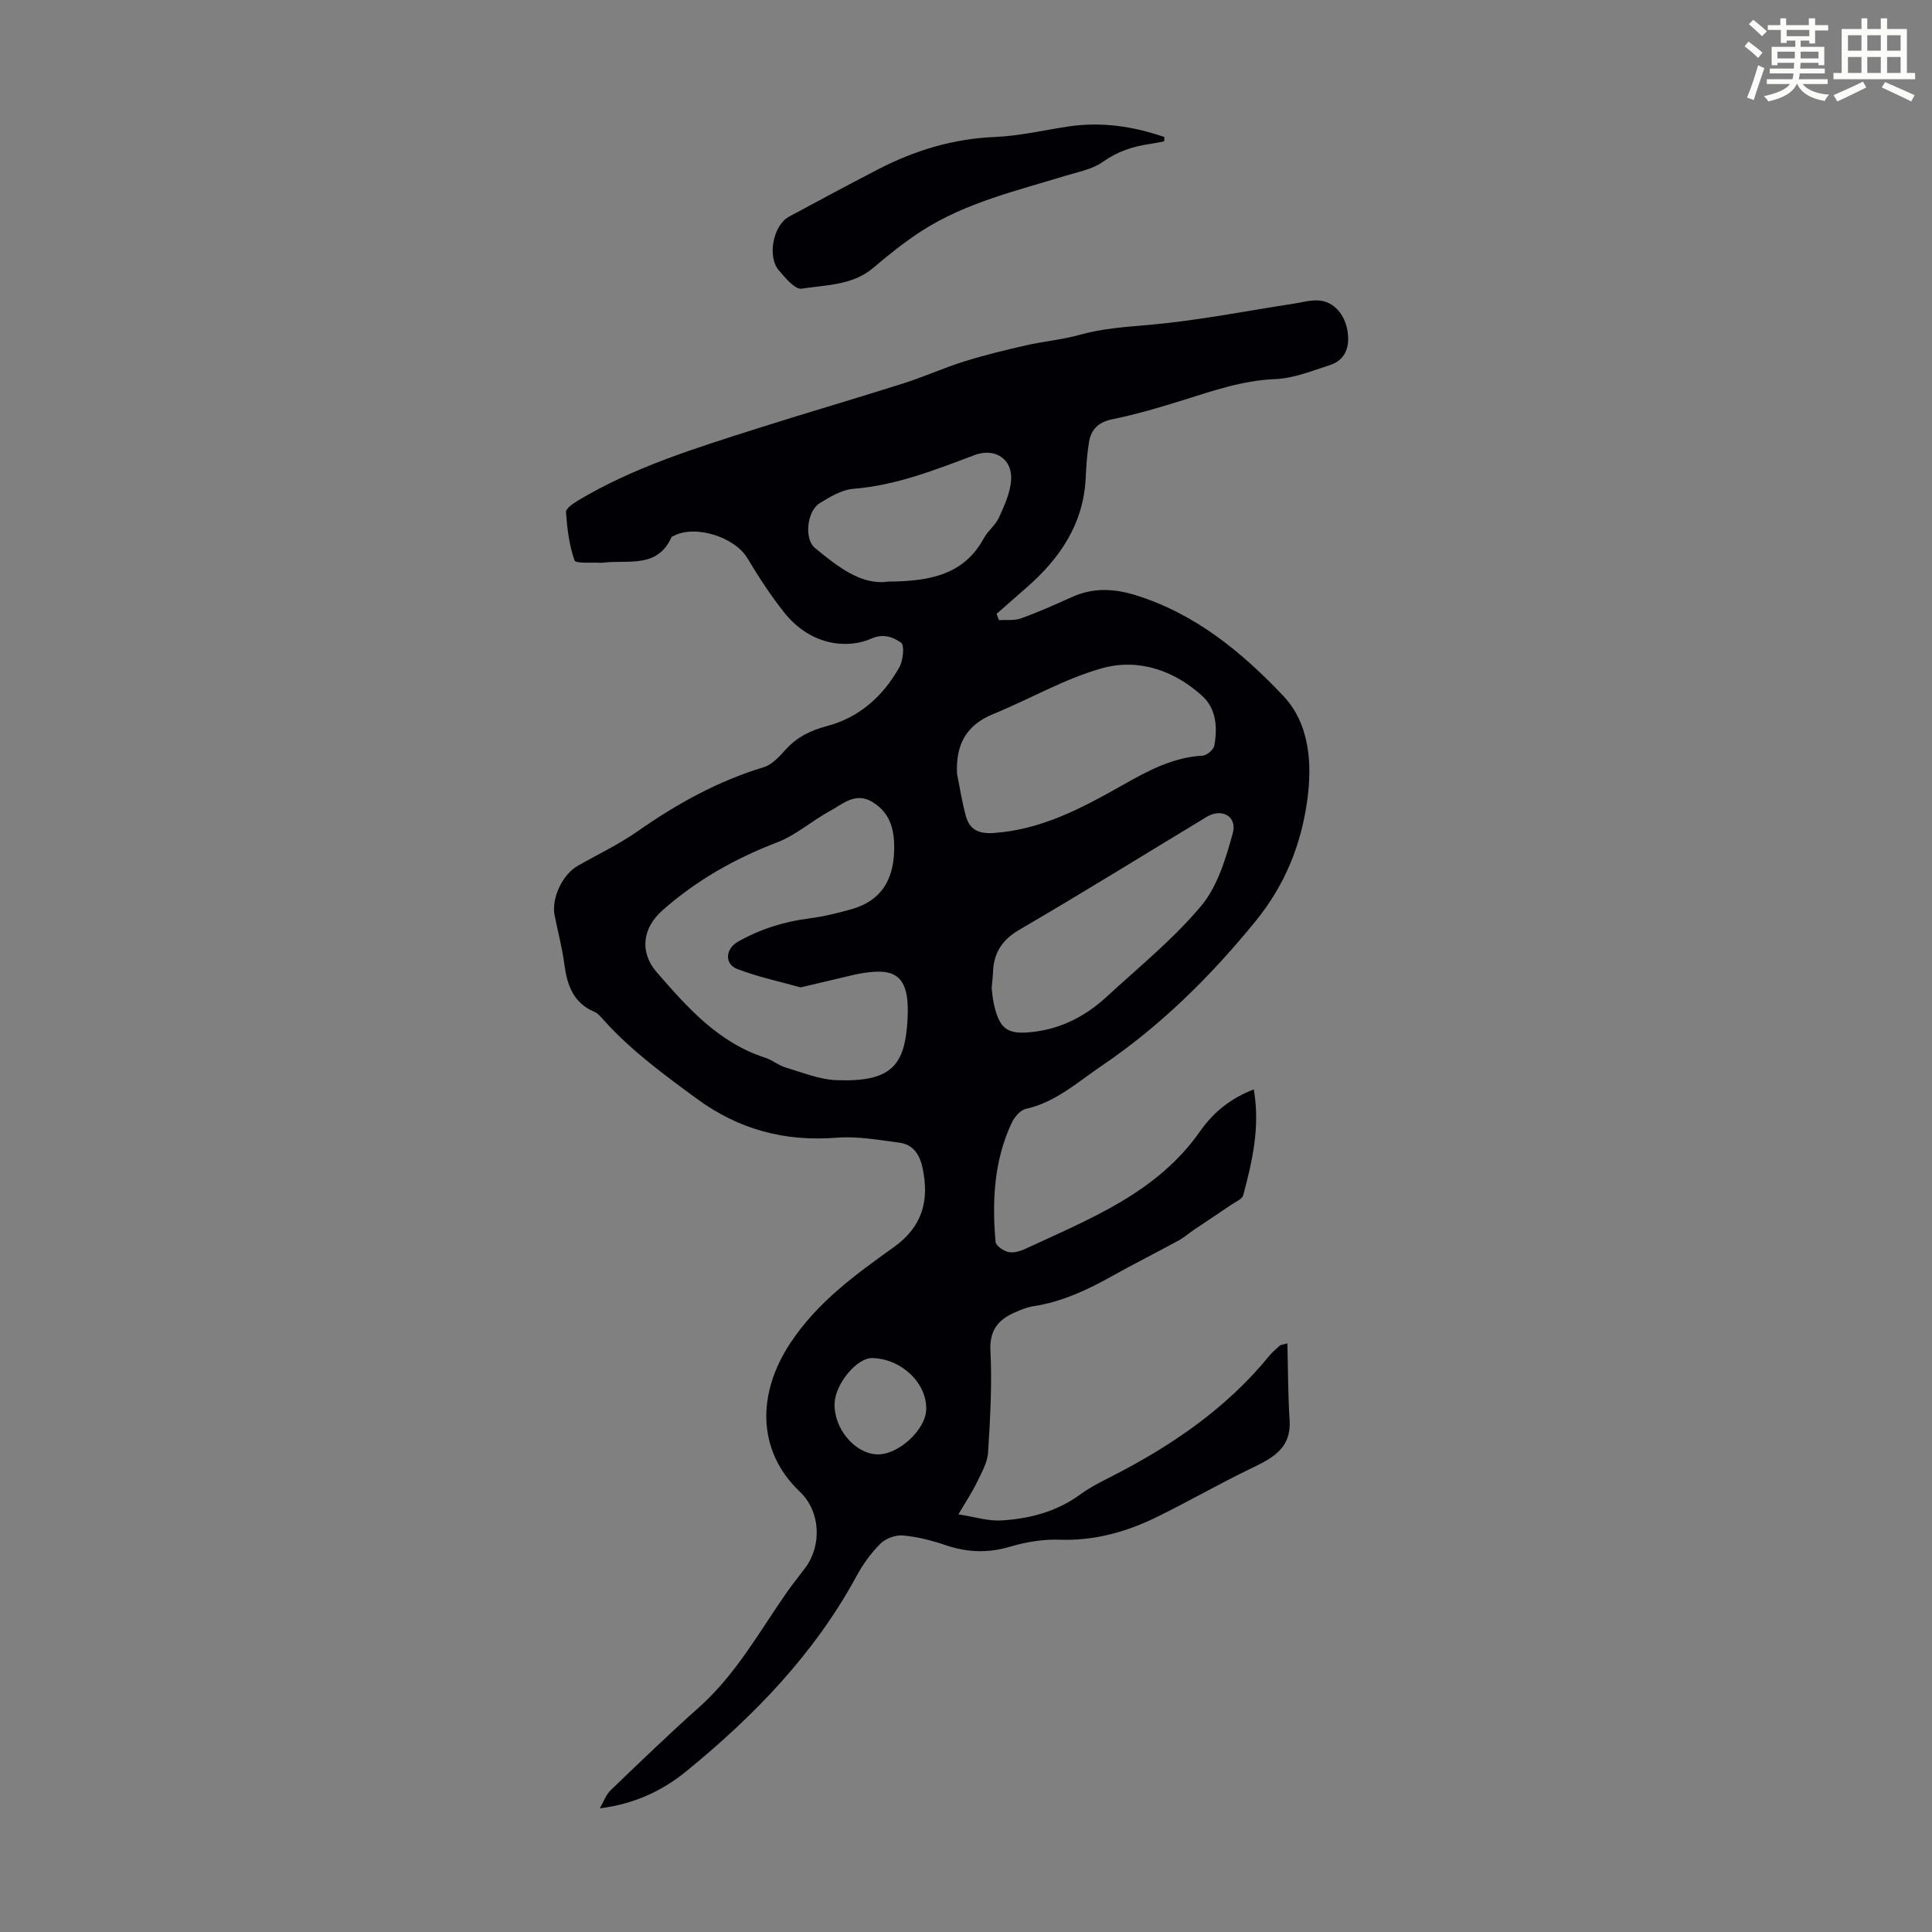 <svg enable-background="new 0 0 400 400" viewBox="0 0 400 400" xmlns="http://www.w3.org/2000/svg"><rect x="0" y="0" width="400" height="400" fill="#808080" stroke="none"/><path d="m361.2 9.6.8-1c.9.7 1.9 1.4 2.9 2.3l-.9 1.1c-1-1-2-1.8-2.8-2.4zm.5 10.6c.9-2.1 1.6-4.3 2.3-6.7.4.2.8.4 1.3.6-.7 2.1-1.5 4.3-2.2 6.6zm.4-15.2.9-.9c1 .8 2 1.6 2.8 2.4l-1 1c-.9-.9-1.8-1.7-2.7-2.5zm12.5-1.2h1.2v1.4h2.7v1.1h-2.7v2.7h-1.2v-.6h-1.8v1.3h4.9v3.8h-1.2v-.5h-3.7c0 .4-.1.9-.1 1.2h5.1v1h-5.2c0 .5-.1.9-.2 1.2h6v1h-5.2c1.1 1.3 2.9 2 5.5 2.2-.4.4-.7.8-.9 1.3-2.9-.5-4.8-1.6-5.7-3.5h-.1c-.8 1.7-2.7 2.9-5.9 3.6-.2-.4-.6-.8-.9-1.1 2.8-.6 4.6-1.4 5.4-2.5h-4.8v-1h5.3c.1-.3.2-.7.2-1.2h-4.9v-1h5c0-.4 0-.8.1-1.2h-3.5v.5h-1.2v-3.8h4.9v-1.3h-1.8v.5h-1.2v-2.7h-2.7v-1h2.6v-1.4h1.2v1.4h4.7v-1.4zm-6.6 8.3h3.6c0-.4 0-.9 0-1.4h-3.6zm1.9-4.6h4.7v-1.3h-4.7zm6.6 3.2h-3.7v1.4h3.7z" fill="#fbfcfa"/><path d="m385.3 3.8h1.3v2.2h2.8v-2.2h1.3v2.2h4.1v9.1h1.7v1.3h-16.9v-1.3h1.7v-9.1h4.1v-2.2zm.4 13.1.7 1.2c-1.8.9-3.8 1.9-6 2.9-.2-.4-.5-.8-.8-1.3 2.3-1 4.3-1.9 6.1-2.8zm-3.1-6.4h2.8v-3.2h-2.8zm0 4.6h2.8v-3.3h-2.8zm4-4.6h2.8v-3.2h-2.8zm0 4.6h2.8v-3.3h-2.8zm3.7 1.9c2.1.9 4.1 1.8 6.1 2.7l-.7 1.3c-2.2-1.1-4.2-2-6.1-2.9zm3.2-9.7h-2.8v3.2h2.8zm-2.8 7.8h2.8v-3.3h-2.8z" fill="#fbfcfa"/><g fill="#010105"><path d="m259.58 225.55c1.36 7.79-.31 14.87-2.18 21.9-.22.82-1.58 1.37-2.46 1.97-2.55 1.74-5.13 3.43-7.68 5.15-1.1.75-2.12 1.65-3.28 2.28-4.51 2.46-9.11 4.77-13.6 7.28-5.2 2.91-10.52 5.41-16.48 6.32-1.3.2-2.58.74-3.81 1.28-3.42 1.52-5.25 3.66-5.03 7.96.35 6.98-.05 14.03-.49 21.02-.13 2.11-1.35 4.2-2.3 6.18-.96 2-2.21 3.85-3.84 6.64 3.37.52 6.16 1.43 8.89 1.26 5.84-.35 11.44-1.8 16.32-5.37 1.88-1.38 4-2.47 6.09-3.53 12.58-6.39 24.09-14.16 33.1-25.23.63-.77 1.43-1.42 2.17-2.09.14-.13.41-.13 1.54-.44.14 5.43.12 10.68.46 15.89.37 5.69-3.33 7.76-7.63 9.83-6.65 3.19-13.05 6.88-19.67 10.14-6.38 3.15-13.05 5.05-20.34 4.79-3.39-.12-6.94.47-10.21 1.44-4.62 1.38-8.94 1.2-13.44-.33-2.84-.97-5.82-1.73-8.79-1.99-1.52-.13-3.57.63-4.65 1.71-1.95 1.94-3.62 4.28-4.94 6.71-8.75 16.13-21.24 28.99-35.29 40.44-4.95 4.04-10.74 6.74-17.85 7.64.74-1.27 1.23-2.78 2.25-3.76 6.05-5.82 12.1-11.65 18.36-17.23 7.64-6.82 12.48-15.71 18.24-23.93 1.16-1.65 2.43-3.21 3.64-4.82 3.5-4.64 3.24-11.7-1.06-15.79-9.04-8.6-8.8-20.46-2.04-30.73 5.62-8.53 13.49-14.22 21.46-19.92 5.95-4.25 7.41-9.65 5.96-16.43-.61-2.84-1.98-4.85-4.84-5.22-4.29-.56-8.67-1.36-12.93-1.02-10.75.84-20.25-1.67-28.99-8.09-6.78-4.98-13.53-9.91-19.19-16.19-.6-.66-1.21-1.46-1.98-1.78-4.37-1.85-5.65-5.5-6.22-9.8-.45-3.43-1.35-6.8-2.03-10.2-.69-3.49 1.62-8.42 4.76-10.21 4.18-2.38 8.56-4.46 12.49-7.21 8.09-5.65 16.55-10.36 26.05-13.23 1.76-.53 3.29-2.27 4.62-3.73 2.36-2.57 5.14-3.91 8.53-4.8 6.67-1.77 11.58-6.2 14.92-12.15.8-1.42 1.12-4.56.38-5.09-1.56-1.11-3.62-1.99-6.16-.86-5 2.23-12.59 1.41-17.96-5.29-2.85-3.56-5.36-7.43-7.71-11.35-2.66-4.44-10.96-7.05-15.4-4.54-.1.05-.26.07-.3.14-2.86 6.51-8.85 4.74-13.96 5.3-.22.02-.45.06-.67.05-1.9-.13-5.21.22-5.46-.5-1.12-3.15-1.52-6.61-1.77-9.99-.05-.74 1.47-1.79 2.46-2.38 11.51-6.91 24.25-10.83 36.92-14.87 10.11-3.22 20.31-6.18 30.43-9.39 4.25-1.35 8.34-3.21 12.59-4.54 4.21-1.32 8.52-2.37 12.83-3.35 3.69-.84 7.5-1.16 11.13-2.18 4.88-1.37 9.81-1.65 14.82-2.1 9.86-.89 19.62-2.84 29.43-4.34 1.76-.27 3.55-.8 5.28-.67 3.07.23 5.4 2.89 5.93 6.41.48 3.2-.4 5.92-3.72 6.99-3.7 1.19-7.48 2.73-11.27 2.88-6.75.27-12.89 2.42-19.18 4.39-4.78 1.5-9.62 2.92-14.52 3.92-2.88.59-4.4 2.07-4.84 4.72-.4 2.41-.57 4.88-.68 7.32-.43 9.62-5.34 16.79-12.32 22.87-2.05 1.79-4.1 3.58-6.14 5.38.17.43.34.86.5 1.3 1.53-.1 3.19.14 4.58-.37 3.57-1.29 7.04-2.84 10.5-4.4 4.43-2 8.73-1.8 13.35-.35 12.27 3.85 21.86 11.76 30.39 20.76 5.49 5.79 6.05 13.97 5.01 21.61-1.27 9.23-4.58 17.58-10.77 25.16-9.36 11.47-19.65 21.63-31.89 29.93-4.98 3.37-9.45 7.48-15.61 8.85-1.15.26-2.37 1.7-2.93 2.9-3.67 7.83-4.08 16.19-3.34 24.63.07.81 1.63 1.88 2.65 2.11 1.1.24 2.48-.17 3.56-.68 13.34-6.22 27.25-11.56 36.19-24.4 2.64-3.77 6.19-6.72 11.06-8.59zm-93.81-21.12c-4.11-1.16-8.77-2.13-13.15-3.82-2.69-1.04-2.4-4.18.12-5.61 4.62-2.63 9.55-4.19 14.84-4.86 2.97-.38 5.92-1.11 8.81-1.93 5.95-1.7 8.55-5.95 8.73-11.97.13-4.13-.61-7.8-4.45-10.17-3.54-2.18-6.16.39-8.86 1.85-3.72 2.02-7.02 4.99-10.9 6.48-8.76 3.36-16.7 7.84-23.75 14.07-4.11 3.63-4.84 8.61-1.18 12.83 6.35 7.31 12.76 14.57 22.45 17.69 1.47.47 2.74 1.58 4.22 2.02 3.49 1.04 7.03 2.51 10.59 2.63 11.43.41 14.15-3.13 14.66-12.66.51-9.54-2.85-10.81-10.69-9.25-.22.04-.44.1-.65.15-3.32.78-6.63 1.56-10.79 2.55zm32.37-44.21c.6 2.92 1.04 5.89 1.84 8.75.79 2.83 2.66 3.71 5.81 3.49 9.83-.69 18.19-5.14 26.45-9.81 5.29-2.99 10.49-5.85 16.75-6.2.87-.05 2.26-1.23 2.42-2.07.68-3.74.43-7.64-2.52-10.31-5.88-5.34-13.27-7.81-20.76-5.71-7.76 2.18-14.93 6.39-22.46 9.46-5.71 2.32-7.81 6.42-7.53 12.4zm7.17 44.29c.09.71.17 2.06.46 3.35 1.19 5.28 2.79 6.41 8.18 5.78 5.88-.69 10.88-3.32 15.17-7.27 6.66-6.14 13.79-11.91 19.57-18.81 3.39-4.05 5.1-9.81 6.55-15.08.95-3.47-2.31-5.23-5.38-3.37-12.91 7.8-25.73 15.76-38.76 23.35-3.75 2.18-5.43 4.97-5.52 9.07-.03.79-.14 1.57-.27 2.98zm-21.38-84.1c8.84-.05 15.7-1.53 19.76-8.97.85-1.55 2.43-2.73 3.15-4.32 1.11-2.46 2.32-5.09 2.5-7.71.31-4.43-3.39-6.76-7.57-5.19-8.15 3.06-16.22 6.28-25.07 6.98-2.41.19-4.84 1.65-6.99 2.98-2.64 1.62-3.25 7.41-1 9.26 4.76 3.91 9.64 7.79 15.22 6.97zm-11.14 170.18c-.16 5.14 4.12 10.3 8.74 10.52 4.34.21 10.1-5.01 10.23-9.27.17-5.48-5.1-10.51-11.15-10.67-3.2-.08-7.69 5.34-7.82 9.42z"/><path d="m241.03 29.26c-.95.18-1.9.39-2.86.53-3.57.51-6.8 1.55-9.86 3.74-2.17 1.55-5.13 2.06-7.79 2.88-10.13 3.12-20.55 5.53-29.61 11.35-3.55 2.28-6.88 4.95-10.09 7.68-4.33 3.68-9.78 3.52-14.84 4.33-1.35.22-3.38-2.23-4.72-3.78-2.47-2.86-1.17-9.37 2.09-11.13 6.1-3.29 12.2-6.56 18.35-9.75 7.62-3.95 15.61-6.4 24.31-6.75 5.09-.21 10.14-1.42 15.21-2.18 6.84-1.02 13.43-.02 19.86 2.19-.01.3-.03.6-.05.89z"/></g></svg>